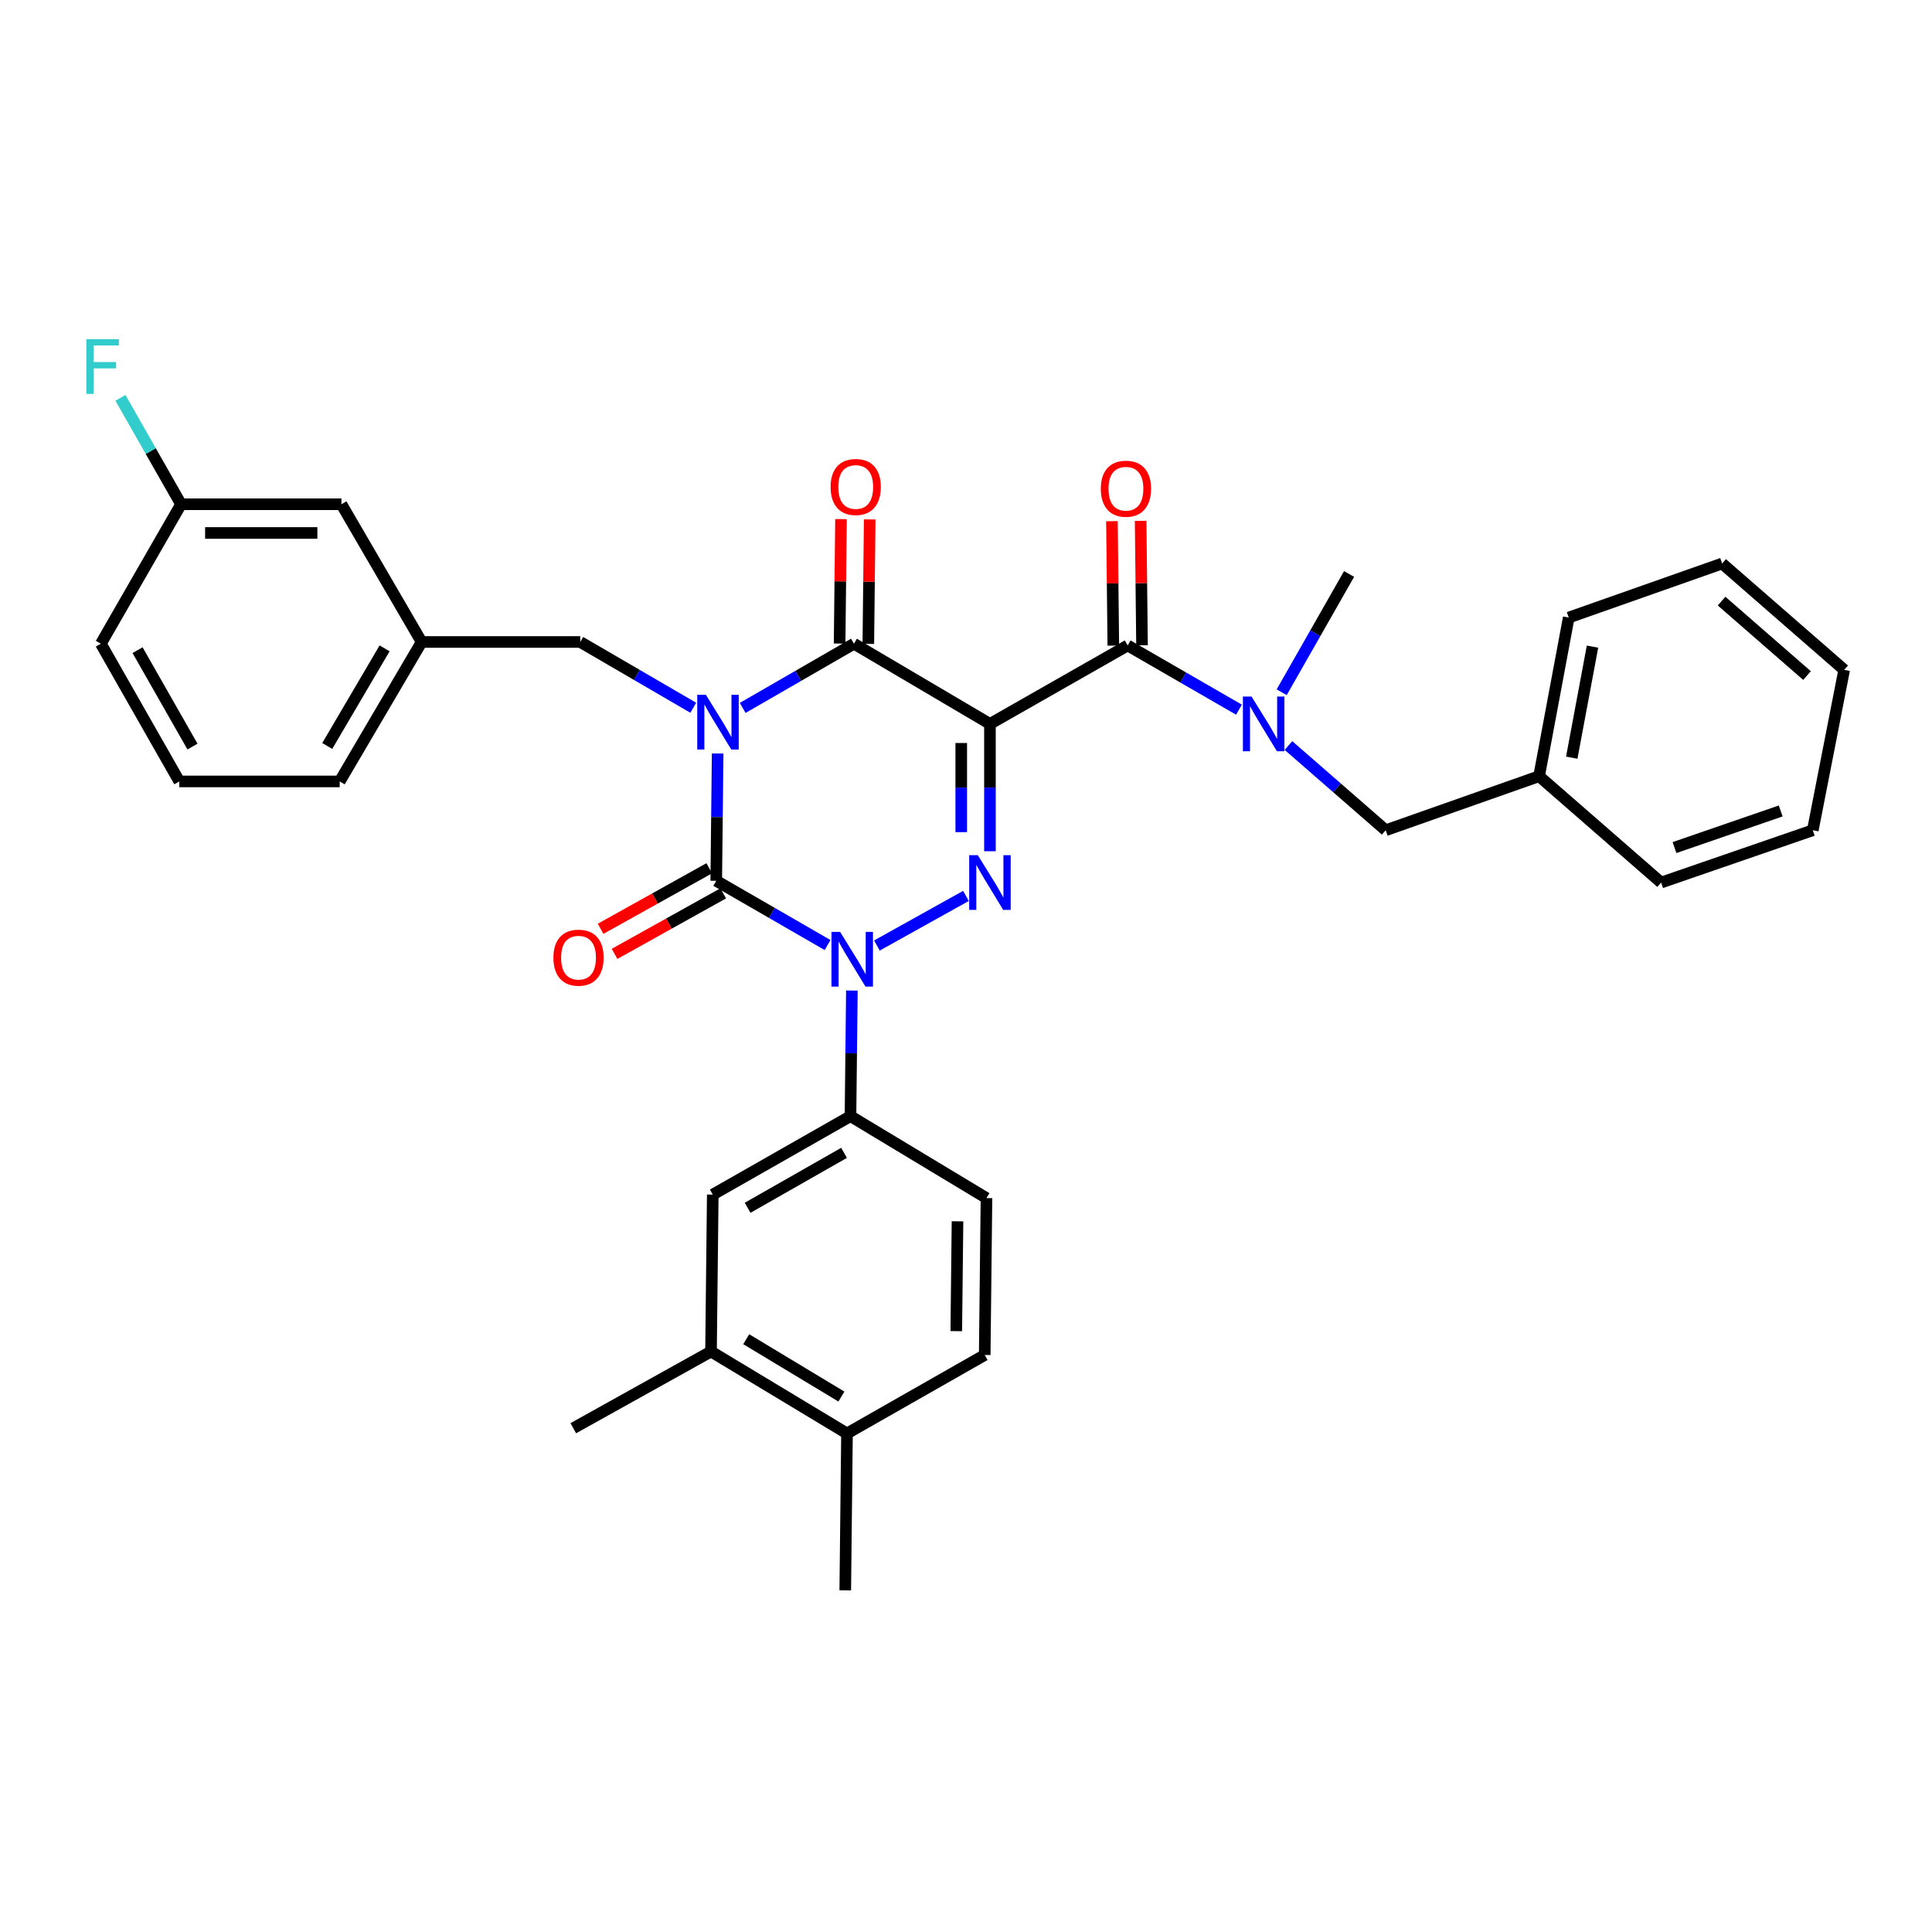 <?xml version='1.0' encoding='iso-8859-1'?>
<svg version='1.1' baseProfile='full'
              xmlns='http://www.w3.org/2000/svg'
                      xmlns:rdkit='http://www.rdkit.org/xml'
                      xmlns:xlink='http://www.w3.org/1999/xlink'
                  xml:space='preserve'
width='1000px' height='1000px' viewBox='0 0 1000 1000'>
<!-- END OF HEADER -->
<rect style='opacity:1.0;fill:#FFFFFF;stroke:none' width='1000' height='1000' x='0' y='0'> </rect>
<path class='bond-0' d='M 371.455,390.002 L 371.091,422.953' style='fill:none;fill-rule:evenodd;stroke:#0000FF;stroke-width:6px;stroke-linecap:butt;stroke-linejoin:miter;stroke-opacity:1' />
<path class='bond-0' d='M 371.091,422.953 L 370.726,455.903' style='fill:none;fill-rule:evenodd;stroke:#000000;stroke-width:6px;stroke-linecap:butt;stroke-linejoin:miter;stroke-opacity:1' />
<path class='bond-1' d='M 384.405,366.421 L 413.208,349.804' style='fill:none;fill-rule:evenodd;stroke:#0000FF;stroke-width:6px;stroke-linecap:butt;stroke-linejoin:miter;stroke-opacity:1' />
<path class='bond-1' d='M 413.208,349.804 L 442.01,333.186' style='fill:none;fill-rule:evenodd;stroke:#000000;stroke-width:6px;stroke-linecap:butt;stroke-linejoin:miter;stroke-opacity:1' />
<path class='bond-2' d='M 358.832,366.336 L 329.591,349.311' style='fill:none;fill-rule:evenodd;stroke:#0000FF;stroke-width:6px;stroke-linecap:butt;stroke-linejoin:miter;stroke-opacity:1' />
<path class='bond-2' d='M 329.591,349.311 L 300.35,332.287' style='fill:none;fill-rule:evenodd;stroke:#000000;stroke-width:6px;stroke-linecap:butt;stroke-linejoin:miter;stroke-opacity:1' />
<path class='bond-3' d='M 370.726,455.903 L 399.533,472.524' style='fill:none;fill-rule:evenodd;stroke:#000000;stroke-width:6px;stroke-linecap:butt;stroke-linejoin:miter;stroke-opacity:1' />
<path class='bond-3' d='M 399.533,472.524 L 428.339,489.145' style='fill:none;fill-rule:evenodd;stroke:#0000FF;stroke-width:6px;stroke-linecap:butt;stroke-linejoin:miter;stroke-opacity:1' />
<path class='bond-4' d='M 367.111,449.413 L 338.989,465.076' style='fill:none;fill-rule:evenodd;stroke:#000000;stroke-width:6px;stroke-linecap:butt;stroke-linejoin:miter;stroke-opacity:1' />
<path class='bond-4' d='M 338.989,465.076 L 310.867,480.739' style='fill:none;fill-rule:evenodd;stroke:#FF0000;stroke-width:6px;stroke-linecap:butt;stroke-linejoin:miter;stroke-opacity:1' />
<path class='bond-4' d='M 374.341,462.393 L 346.219,478.056' style='fill:none;fill-rule:evenodd;stroke:#000000;stroke-width:6px;stroke-linecap:butt;stroke-linejoin:miter;stroke-opacity:1' />
<path class='bond-4' d='M 346.219,478.056 L 318.097,493.72' style='fill:none;fill-rule:evenodd;stroke:#FF0000;stroke-width:6px;stroke-linecap:butt;stroke-linejoin:miter;stroke-opacity:1' />
<path class='bond-5' d='M 440.931,512.705 L 440.571,545.212' style='fill:none;fill-rule:evenodd;stroke:#0000FF;stroke-width:6px;stroke-linecap:butt;stroke-linejoin:miter;stroke-opacity:1' />
<path class='bond-5' d='M 440.571,545.212 L 440.211,577.72' style='fill:none;fill-rule:evenodd;stroke:#000000;stroke-width:6px;stroke-linecap:butt;stroke-linejoin:miter;stroke-opacity:1' />
<path class='bond-6' d='M 453.891,489.396 L 499.981,463.725' style='fill:none;fill-rule:evenodd;stroke:#0000FF;stroke-width:6px;stroke-linecap:butt;stroke-linejoin:miter;stroke-opacity:1' />
<path class='bond-7' d='M 512.395,440.598 L 512.395,407.648' style='fill:none;fill-rule:evenodd;stroke:#0000FF;stroke-width:6px;stroke-linecap:butt;stroke-linejoin:miter;stroke-opacity:1' />
<path class='bond-7' d='M 512.395,407.648 L 512.395,374.697' style='fill:none;fill-rule:evenodd;stroke:#000000;stroke-width:6px;stroke-linecap:butt;stroke-linejoin:miter;stroke-opacity:1' />
<path class='bond-7' d='M 497.537,430.713 L 497.537,407.648' style='fill:none;fill-rule:evenodd;stroke:#0000FF;stroke-width:6px;stroke-linecap:butt;stroke-linejoin:miter;stroke-opacity:1' />
<path class='bond-7' d='M 497.537,407.648 L 497.537,384.582' style='fill:none;fill-rule:evenodd;stroke:#000000;stroke-width:6px;stroke-linecap:butt;stroke-linejoin:miter;stroke-opacity:1' />
<path class='bond-8' d='M 512.395,374.697 L 583.679,334.086' style='fill:none;fill-rule:evenodd;stroke:#000000;stroke-width:6px;stroke-linecap:butt;stroke-linejoin:miter;stroke-opacity:1' />
<path class='bond-9' d='M 512.395,374.697 L 442.01,333.186' style='fill:none;fill-rule:evenodd;stroke:#000000;stroke-width:6px;stroke-linecap:butt;stroke-linejoin:miter;stroke-opacity:1' />
<path class='bond-10' d='M 449.439,333.269 L 449.799,301.061' style='fill:none;fill-rule:evenodd;stroke:#000000;stroke-width:6px;stroke-linecap:butt;stroke-linejoin:miter;stroke-opacity:1' />
<path class='bond-10' d='M 449.799,301.061 L 450.159,268.854' style='fill:none;fill-rule:evenodd;stroke:#FF0000;stroke-width:6px;stroke-linecap:butt;stroke-linejoin:miter;stroke-opacity:1' />
<path class='bond-10' d='M 434.582,333.103 L 434.942,300.895' style='fill:none;fill-rule:evenodd;stroke:#000000;stroke-width:6px;stroke-linecap:butt;stroke-linejoin:miter;stroke-opacity:1' />
<path class='bond-10' d='M 434.942,300.895 L 435.302,268.688' style='fill:none;fill-rule:evenodd;stroke:#FF0000;stroke-width:6px;stroke-linecap:butt;stroke-linejoin:miter;stroke-opacity:1' />
<path class='bond-11' d='M 938.301,429.737 L 859.794,456.811' style='fill:none;fill-rule:evenodd;stroke:#000000;stroke-width:6px;stroke-linecap:butt;stroke-linejoin:miter;stroke-opacity:1' />
<path class='bond-11' d='M 921.681,419.752 L 866.726,438.704' style='fill:none;fill-rule:evenodd;stroke:#000000;stroke-width:6px;stroke-linecap:butt;stroke-linejoin:miter;stroke-opacity:1' />
<path class='bond-12' d='M 938.301,429.737 L 954.545,346.723' style='fill:none;fill-rule:evenodd;stroke:#000000;stroke-width:6px;stroke-linecap:butt;stroke-linejoin:miter;stroke-opacity:1' />
<path class='bond-13' d='M 591.108,334.004 L 590.751,301.796' style='fill:none;fill-rule:evenodd;stroke:#000000;stroke-width:6px;stroke-linecap:butt;stroke-linejoin:miter;stroke-opacity:1' />
<path class='bond-13' d='M 590.751,301.796 L 590.394,269.588' style='fill:none;fill-rule:evenodd;stroke:#FF0000;stroke-width:6px;stroke-linecap:butt;stroke-linejoin:miter;stroke-opacity:1' />
<path class='bond-13' d='M 576.251,334.168 L 575.894,301.96' style='fill:none;fill-rule:evenodd;stroke:#000000;stroke-width:6px;stroke-linecap:butt;stroke-linejoin:miter;stroke-opacity:1' />
<path class='bond-13' d='M 575.894,301.96 L 575.537,269.753' style='fill:none;fill-rule:evenodd;stroke:#FF0000;stroke-width:6px;stroke-linecap:butt;stroke-linejoin:miter;stroke-opacity:1' />
<path class='bond-14' d='M 583.679,334.086 L 612.486,350.707' style='fill:none;fill-rule:evenodd;stroke:#000000;stroke-width:6px;stroke-linecap:butt;stroke-linejoin:miter;stroke-opacity:1' />
<path class='bond-14' d='M 612.486,350.707 L 641.292,367.328' style='fill:none;fill-rule:evenodd;stroke:#0000FF;stroke-width:6px;stroke-linecap:butt;stroke-linejoin:miter;stroke-opacity:1' />
<path class='bond-15' d='M 666.898,385.881 L 692.062,407.809' style='fill:none;fill-rule:evenodd;stroke:#0000FF;stroke-width:6px;stroke-linecap:butt;stroke-linejoin:miter;stroke-opacity:1' />
<path class='bond-15' d='M 692.062,407.809 L 717.226,429.737' style='fill:none;fill-rule:evenodd;stroke:#000000;stroke-width:6px;stroke-linecap:butt;stroke-linejoin:miter;stroke-opacity:1' />
<path class='bond-16' d='M 663.404,358.304 L 680.843,327.697' style='fill:none;fill-rule:evenodd;stroke:#0000FF;stroke-width:6px;stroke-linecap:butt;stroke-linejoin:miter;stroke-opacity:1' />
<path class='bond-16' d='M 680.843,327.697 L 698.282,297.09' style='fill:none;fill-rule:evenodd;stroke:#000000;stroke-width:6px;stroke-linecap:butt;stroke-linejoin:miter;stroke-opacity:1' />
<path class='bond-17' d='M 954.545,346.723 L 891.375,291.675' style='fill:none;fill-rule:evenodd;stroke:#000000;stroke-width:6px;stroke-linecap:butt;stroke-linejoin:miter;stroke-opacity:1' />
<path class='bond-17' d='M 935.309,349.668 L 891.09,311.134' style='fill:none;fill-rule:evenodd;stroke:#000000;stroke-width:6px;stroke-linecap:butt;stroke-linejoin:miter;stroke-opacity:1' />
<path class='bond-18' d='M 891.375,291.675 L 811.977,319.649' style='fill:none;fill-rule:evenodd;stroke:#000000;stroke-width:6px;stroke-linecap:butt;stroke-linejoin:miter;stroke-opacity:1' />
<path class='bond-19' d='M 176.725,261.002 L 93.712,261.002' style='fill:none;fill-rule:evenodd;stroke:#000000;stroke-width:6px;stroke-linecap:butt;stroke-linejoin:miter;stroke-opacity:1' />
<path class='bond-19' d='M 164.273,275.86 L 106.164,275.86' style='fill:none;fill-rule:evenodd;stroke:#000000;stroke-width:6px;stroke-linecap:butt;stroke-linejoin:miter;stroke-opacity:1' />
<path class='bond-20' d='M 176.725,261.002 L 218.236,332.287' style='fill:none;fill-rule:evenodd;stroke:#000000;stroke-width:6px;stroke-linecap:butt;stroke-linejoin:miter;stroke-opacity:1' />
<path class='bond-21' d='M 300.35,332.287 L 218.236,332.287' style='fill:none;fill-rule:evenodd;stroke:#000000;stroke-width:6px;stroke-linecap:butt;stroke-linejoin:miter;stroke-opacity:1' />
<path class='bond-22' d='M 93.712,261.002 L 78.027,233.466' style='fill:none;fill-rule:evenodd;stroke:#000000;stroke-width:6px;stroke-linecap:butt;stroke-linejoin:miter;stroke-opacity:1' />
<path class='bond-22' d='M 78.027,233.466 L 62.342,205.929' style='fill:none;fill-rule:evenodd;stroke:#33CCCC;stroke-width:6px;stroke-linecap:butt;stroke-linejoin:miter;stroke-opacity:1' />
<path class='bond-23' d='M 93.712,261.002 L 52.201,333.186' style='fill:none;fill-rule:evenodd;stroke:#000000;stroke-width:6px;stroke-linecap:butt;stroke-linejoin:miter;stroke-opacity:1' />
<path class='bond-24' d='M 368.019,699.537 L 438.403,741.948' style='fill:none;fill-rule:evenodd;stroke:#000000;stroke-width:6px;stroke-linecap:butt;stroke-linejoin:miter;stroke-opacity:1' />
<path class='bond-24' d='M 386.245,693.173 L 435.514,722.86' style='fill:none;fill-rule:evenodd;stroke:#000000;stroke-width:6px;stroke-linecap:butt;stroke-linejoin:miter;stroke-opacity:1' />
<path class='bond-25' d='M 368.019,699.537 L 368.927,618.323' style='fill:none;fill-rule:evenodd;stroke:#000000;stroke-width:6px;stroke-linecap:butt;stroke-linejoin:miter;stroke-opacity:1' />
<path class='bond-26' d='M 368.019,699.537 L 296.735,739.241' style='fill:none;fill-rule:evenodd;stroke:#000000;stroke-width:6px;stroke-linecap:butt;stroke-linejoin:miter;stroke-opacity:1' />
<path class='bond-27' d='M 438.403,741.948 L 509.688,701.345' style='fill:none;fill-rule:evenodd;stroke:#000000;stroke-width:6px;stroke-linecap:butt;stroke-linejoin:miter;stroke-opacity:1' />
<path class='bond-28' d='M 438.403,741.948 L 437.504,823.154' style='fill:none;fill-rule:evenodd;stroke:#000000;stroke-width:6px;stroke-linecap:butt;stroke-linejoin:miter;stroke-opacity:1' />
<path class='bond-29' d='M 509.688,701.345 L 510.596,620.131' style='fill:none;fill-rule:evenodd;stroke:#000000;stroke-width:6px;stroke-linecap:butt;stroke-linejoin:miter;stroke-opacity:1' />
<path class='bond-29' d='M 494.967,688.997 L 495.603,632.147' style='fill:none;fill-rule:evenodd;stroke:#000000;stroke-width:6px;stroke-linecap:butt;stroke-linejoin:miter;stroke-opacity:1' />
<path class='bond-30' d='M 510.596,620.131 L 440.211,577.72' style='fill:none;fill-rule:evenodd;stroke:#000000;stroke-width:6px;stroke-linecap:butt;stroke-linejoin:miter;stroke-opacity:1' />
<path class='bond-31' d='M 440.211,577.72 L 368.927,618.323' style='fill:none;fill-rule:evenodd;stroke:#000000;stroke-width:6px;stroke-linecap:butt;stroke-linejoin:miter;stroke-opacity:1' />
<path class='bond-31' d='M 436.872,596.721 L 386.973,625.143' style='fill:none;fill-rule:evenodd;stroke:#000000;stroke-width:6px;stroke-linecap:butt;stroke-linejoin:miter;stroke-opacity:1' />
<path class='bond-32' d='M 218.236,332.287 L 175.825,404.47' style='fill:none;fill-rule:evenodd;stroke:#000000;stroke-width:6px;stroke-linecap:butt;stroke-linejoin:miter;stroke-opacity:1' />
<path class='bond-32' d='M 199.064,335.588 L 169.377,386.116' style='fill:none;fill-rule:evenodd;stroke:#000000;stroke-width:6px;stroke-linecap:butt;stroke-linejoin:miter;stroke-opacity:1' />
<path class='bond-33' d='M 92.812,404.47 L 175.825,404.47' style='fill:none;fill-rule:evenodd;stroke:#000000;stroke-width:6px;stroke-linecap:butt;stroke-linejoin:miter;stroke-opacity:1' />
<path class='bond-34' d='M 92.812,404.47 L 52.201,333.186' style='fill:none;fill-rule:evenodd;stroke:#000000;stroke-width:6px;stroke-linecap:butt;stroke-linejoin:miter;stroke-opacity:1' />
<path class='bond-34' d='M 99.63,386.423 L 71.202,336.524' style='fill:none;fill-rule:evenodd;stroke:#000000;stroke-width:6px;stroke-linecap:butt;stroke-linejoin:miter;stroke-opacity:1' />
<path class='bond-35' d='M 811.977,319.649 L 796.632,401.763' style='fill:none;fill-rule:evenodd;stroke:#000000;stroke-width:6px;stroke-linecap:butt;stroke-linejoin:miter;stroke-opacity:1' />
<path class='bond-35' d='M 824.28,334.695 L 813.539,392.175' style='fill:none;fill-rule:evenodd;stroke:#000000;stroke-width:6px;stroke-linecap:butt;stroke-linejoin:miter;stroke-opacity:1' />
<path class='bond-36' d='M 796.632,401.763 L 859.794,456.811' style='fill:none;fill-rule:evenodd;stroke:#000000;stroke-width:6px;stroke-linecap:butt;stroke-linejoin:miter;stroke-opacity:1' />
<path class='bond-37' d='M 796.632,401.763 L 717.226,429.737' style='fill:none;fill-rule:evenodd;stroke:#000000;stroke-width:6px;stroke-linecap:butt;stroke-linejoin:miter;stroke-opacity:1' />
<path  class='atom-0' d='M 365.374 359.629
L 374.654 374.629
Q 375.574 376.109, 377.054 378.789
Q 378.534 381.469, 378.614 381.629
L 378.614 359.629
L 382.374 359.629
L 382.374 387.949
L 378.494 387.949
L 368.534 371.549
Q 367.374 369.629, 366.134 367.429
Q 364.934 365.229, 364.574 364.549
L 364.574 387.949
L 360.894 387.949
L 360.894 359.629
L 365.374 359.629
' fill='#0000FF'/>
<path  class='atom-2' d='M 434.851 482.354
L 444.131 497.354
Q 445.051 498.834, 446.531 501.514
Q 448.011 504.194, 448.091 504.354
L 448.091 482.354
L 451.851 482.354
L 451.851 510.674
L 447.971 510.674
L 438.011 494.274
Q 436.851 492.354, 435.611 490.154
Q 434.411 487.954, 434.051 487.274
L 434.051 510.674
L 430.371 510.674
L 430.371 482.354
L 434.851 482.354
' fill='#0000FF'/>
<path  class='atom-3' d='M 506.135 442.651
L 515.415 457.651
Q 516.335 459.131, 517.815 461.811
Q 519.295 464.491, 519.375 464.651
L 519.375 442.651
L 523.135 442.651
L 523.135 470.971
L 519.255 470.971
L 509.295 454.571
Q 508.135 452.651, 506.895 450.451
Q 505.695 448.251, 505.335 447.571
L 505.335 470.971
L 501.655 470.971
L 501.655 442.651
L 506.135 442.651
' fill='#0000FF'/>
<path  class='atom-7' d='M 429.918 252.06
Q 429.918 245.26, 433.278 241.46
Q 436.638 237.66, 442.918 237.66
Q 449.198 237.66, 452.558 241.46
Q 455.918 245.26, 455.918 252.06
Q 455.918 258.94, 452.518 262.86
Q 449.118 266.74, 442.918 266.74
Q 436.678 266.74, 433.278 262.86
Q 429.918 258.98, 429.918 252.06
M 442.918 263.54
Q 447.238 263.54, 449.558 260.66
Q 451.918 257.74, 451.918 252.06
Q 451.918 246.5, 449.558 243.7
Q 447.238 240.86, 442.918 240.86
Q 438.598 240.86, 436.238 243.66
Q 433.918 246.46, 433.918 252.06
Q 433.918 257.78, 436.238 260.66
Q 438.598 263.54, 442.918 263.54
' fill='#FF0000'/>
<path  class='atom-8' d='M 286.442 495.686
Q 286.442 488.886, 289.802 485.086
Q 293.162 481.286, 299.442 481.286
Q 305.722 481.286, 309.082 485.086
Q 312.442 488.886, 312.442 495.686
Q 312.442 502.566, 309.042 506.486
Q 305.642 510.366, 299.442 510.366
Q 293.202 510.366, 289.802 506.486
Q 286.442 502.606, 286.442 495.686
M 299.442 507.166
Q 303.762 507.166, 306.082 504.286
Q 308.442 501.366, 308.442 495.686
Q 308.442 490.126, 306.082 487.326
Q 303.762 484.486, 299.442 484.486
Q 295.122 484.486, 292.762 487.286
Q 290.442 490.086, 290.442 495.686
Q 290.442 501.406, 292.762 504.286
Q 295.122 507.166, 299.442 507.166
' fill='#FF0000'/>
<path  class='atom-10' d='M 569.78 252.96
Q 569.78 246.16, 573.14 242.36
Q 576.5 238.56, 582.78 238.56
Q 589.06 238.56, 592.42 242.36
Q 595.78 246.16, 595.78 252.96
Q 595.78 259.84, 592.38 263.76
Q 588.98 267.64, 582.78 267.64
Q 576.54 267.64, 573.14 263.76
Q 569.78 259.88, 569.78 252.96
M 582.78 264.44
Q 587.1 264.44, 589.42 261.56
Q 591.78 258.64, 591.78 252.96
Q 591.78 247.4, 589.42 244.6
Q 587.1 241.76, 582.78 241.76
Q 578.46 241.76, 576.1 244.56
Q 573.78 247.36, 573.78 252.96
Q 573.78 258.68, 576.1 261.56
Q 578.46 264.44, 582.78 264.44
' fill='#FF0000'/>
<path  class='atom-11' d='M 647.804 360.537
L 657.084 375.537
Q 658.004 377.017, 659.484 379.697
Q 660.964 382.377, 661.044 382.537
L 661.044 360.537
L 664.804 360.537
L 664.804 388.857
L 660.924 388.857
L 650.964 372.457
Q 649.804 370.537, 648.564 368.337
Q 647.364 366.137, 647.004 365.457
L 647.004 388.857
L 643.324 388.857
L 643.324 360.537
L 647.804 360.537
' fill='#0000FF'/>
<path  class='atom-25' d='M 44.689 175.558
L 61.529 175.558
L 61.529 178.798
L 48.489 178.798
L 48.489 187.398
L 60.089 187.398
L 60.089 190.678
L 48.489 190.678
L 48.489 203.878
L 44.689 203.878
L 44.689 175.558
' fill='#33CCCC'/>
</svg>
